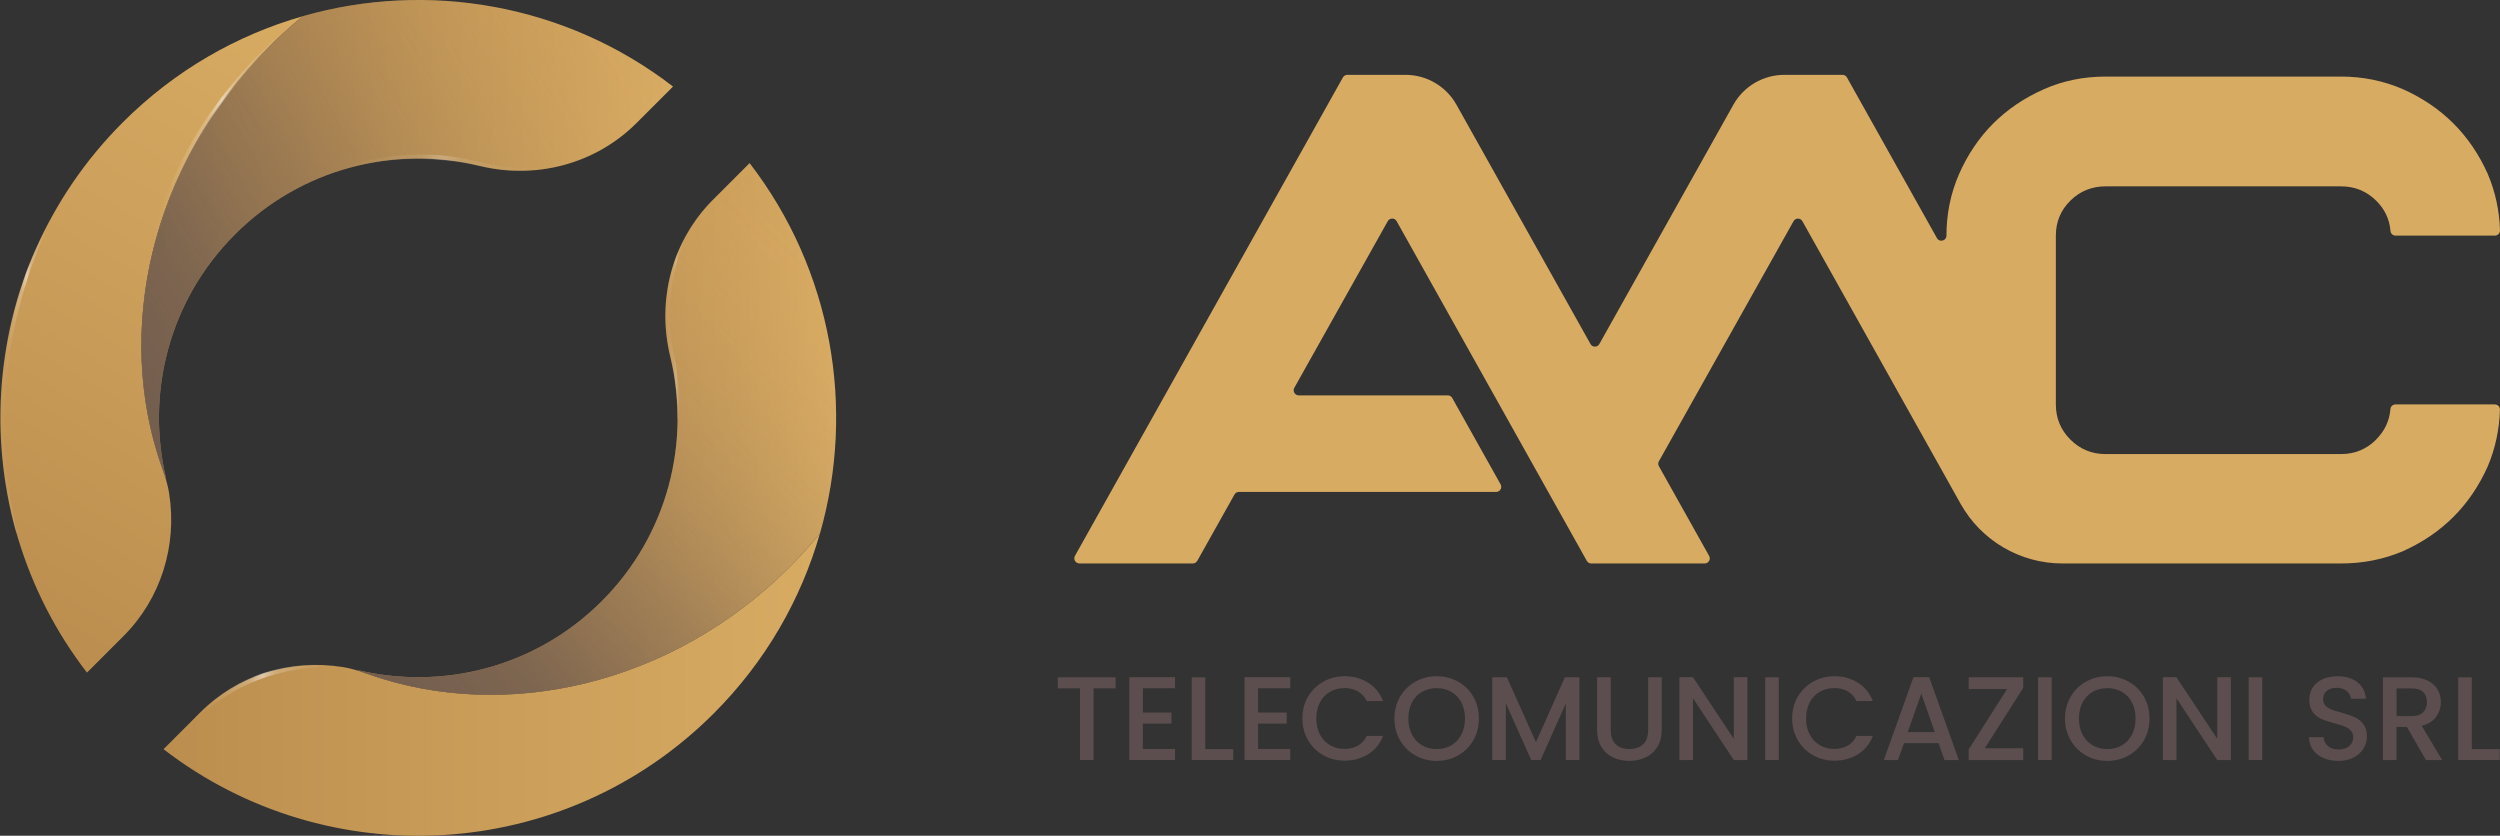 <svg xmlns="http://www.w3.org/2000/svg" xmlns:xlink="http://www.w3.org/1999/xlink" viewBox="0 0 806.26 269.53"><rect x="0" y="0" width="806.26" height="269.53" fill="#333333" stroke="none"/><defs><style>      .cls-1 {        fill: #5c4e4e;      }      .cls-1, .cls-2, .cls-3, .cls-4, .cls-5, .cls-6, .cls-7, .cls-8, .cls-9, .cls-10, .cls-11, .cls-12, .cls-13 {        stroke-width: 0px;      }      .cls-2 {        fill: url(#Sfumatura_senza_nome_19);      }      .cls-14 {        isolation: isolate;      }      .cls-3 {        fill: #d8ab63;      }      .cls-4 {        fill: url(#Sfumatura_senza_nome_17);      }      .cls-5 {        fill: url(#Sfumatura_senza_nome_28-2);      }      .cls-5, .cls-10 {        opacity: .77;      }      .cls-6 {        fill: url(#Sfumatura_senza_nome_42);      }      .cls-7 {        fill: url(#Sfumatura_senza_nome_42-5);      }      .cls-8 {        fill: url(#Sfumatura_senza_nome_17-2);      }      .cls-9 {        fill: url(#Sfumatura_senza_nome_19-2);      }      .cls-10 {        fill: url(#Sfumatura_senza_nome_28);      }      .cls-15, .cls-16 {        mix-blend-mode: overlay;      }      .cls-11 {        fill: url(#Sfumatura_senza_nome_42-2);      }      .cls-16 {        opacity: .44;      }      .cls-12 {        fill: url(#Sfumatura_senza_nome_42-4);      }      .cls-13 {        fill: url(#Sfumatura_senza_nome_42-3);      }    </style><linearGradient id="Sfumatura_senza_nome_17" data-name="Sfumatura senza nome 17" x1="-5.41" y1="197.61" x2="103.66" y2="8.69" gradientUnits="userSpaceOnUse"><stop offset="0" stop-color="#bb8e4f"></stop><stop offset=".39" stop-color="#c79a57"></stop><stop offset=".99" stop-color="#d8ab63"></stop></linearGradient><linearGradient id="Sfumatura_senza_nome_17-2" data-name="Sfumatura senza nome 17" x1="52.74" y1="220.77" x2="264.44" y2="220.77" xlink:href="#Sfumatura_senza_nome_17"></linearGradient><linearGradient id="Sfumatura_senza_nome_19" data-name="Sfumatura senza nome 19" x1="45.59" y1="77.32" x2="217.06" y2="77.32" gradientUnits="userSpaceOnUse"><stop offset="0" stop-color="#bb8e4f"></stop><stop offset=".36" stop-color="#bf9252"></stop><stop offset=".79" stop-color="#cea15c"></stop><stop offset=".99" stop-color="#d8ab63"></stop></linearGradient><linearGradient id="Sfumatura_senza_nome_19-2" data-name="Sfumatura senza nome 19" x1="115.01" y1="138.34" x2="269.66" y2="138.34" xlink:href="#Sfumatura_senza_nome_19"></linearGradient><linearGradient id="Sfumatura_senza_nome_28" data-name="Sfumatura senza nome 28" x1="26.8" y1="108.14" x2="204.23" y2="5.7" gradientUnits="userSpaceOnUse"><stop offset="0" stop-color="#5c4e4e"></stop><stop offset=".19" stop-color="rgba(98, 83, 79, .95)" stop-opacity=".95"></stop><stop offset=".41" stop-color="rgba(118, 97, 82, .79)" stop-opacity=".79"></stop><stop offset=".65" stop-color="rgba(150, 121, 87, .53)" stop-opacity=".53"></stop><stop offset=".9" stop-color="rgba(195, 155, 95, .17)" stop-opacity=".17"></stop><stop offset=".99" stop-color="#d8ab63" stop-opacity="0"></stop></linearGradient><linearGradient id="Sfumatura_senza_nome_28-2" data-name="Sfumatura senza nome 28" x1="132.47" y1="233.47" x2="277.54" y2="88.4" xlink:href="#Sfumatura_senza_nome_28"></linearGradient><linearGradient id="Sfumatura_senza_nome_42" data-name="Sfumatura senza nome 42" x1="102.64" y1="53.68" x2="182.08" y2="53.68" gradientUnits="userSpaceOnUse"><stop offset="0" stop-color="#d8ab63" stop-opacity="0"></stop><stop offset=".04" stop-color="rgba(221, 182, 120, .07)" stop-opacity=".07"></stop><stop offset=".14" stop-color="rgba(233, 208, 168, .22)" stop-opacity=".22"></stop><stop offset=".23" stop-color="rgba(242, 228, 206, .34)" stop-opacity=".34"></stop><stop offset=".33" stop-color="rgba(249, 243, 233, .43)" stop-opacity=".43"></stop><stop offset=".42" stop-color="rgba(253, 252, 249, .48)" stop-opacity=".48"></stop><stop offset=".5" stop-color="#fff" stop-opacity=".5"></stop><stop offset=".58" stop-color="rgba(253, 251, 249, .48)" stop-opacity=".48"></stop><stop offset=".67" stop-color="rgba(249, 242, 232, .43)" stop-opacity=".43"></stop><stop offset=".77" stop-color="rgba(242, 227, 203, .34)" stop-opacity=".34"></stop><stop offset=".87" stop-color="rgba(232, 206, 164, .21)" stop-opacity=".21"></stop><stop offset=".97" stop-color="rgba(219, 178, 113, .05)" stop-opacity=".05"></stop><stop offset="1" stop-color="#d8ab63" stop-opacity="0"></stop></linearGradient><linearGradient id="Sfumatura_senza_nome_42-2" data-name="Sfumatura senza nome 42" x1="213.82" y1="105.28" x2="222.28" y2="105.28" xlink:href="#Sfumatura_senza_nome_42"></linearGradient><linearGradient id="Sfumatura_senza_nome_42-3" data-name="Sfumatura senza nome 42" x1="-.64" y1="120.45" x2="17.94" y2="120.45" xlink:href="#Sfumatura_senza_nome_42"></linearGradient><linearGradient id="Sfumatura_senza_nome_42-4" data-name="Sfumatura senza nome 42" x1="44.83" y1="82.19" x2="98.14" y2="82.19" xlink:href="#Sfumatura_senza_nome_42"></linearGradient><linearGradient id="Sfumatura_senza_nome_42-5" data-name="Sfumatura senza nome 42" x1="58.92" y1="224.66" x2="110.57" y2="224.66" xlink:href="#Sfumatura_senza_nome_42"></linearGradient></defs><g class="cls-14"><g id="Livello_1" data-name="Livello 1"><g><g><g><path class="cls-1" d="M359.79,218.43v3.57h-7.1v23.11h-4.38v-23.11h-7.14v-3.57h18.62Z"></path><path class="cls-1" d="M368.58,221.97v7.83h9.22v3.57h-9.22v8.18h10.37v3.57h-14.74v-26.72h14.74v3.57h-10.37Z"></path><path class="cls-1" d="M388.7,241.59h9.02v3.53h-13.4v-26.68h4.38v23.15Z"></path><path class="cls-1" d="M405.74,221.97v7.83h9.22v3.57h-9.22v8.18h10.37v3.57h-14.74v-26.72h14.74v3.57h-10.37Z"></path><path class="cls-1" d="M421.85,224.69c1.22-2.07,2.87-3.69,4.95-4.86,2.09-1.16,4.37-1.75,6.85-1.75,2.84,0,5.37.7,7.58,2.09,2.21,1.4,3.82,3.37,4.82,5.93h-5.26c-.69-1.41-1.65-2.46-2.88-3.15-1.23-.69-2.65-1.04-4.26-1.04-1.77,0-3.34.4-4.72,1.19-1.38.79-2.46,1.93-3.24,3.42s-1.17,3.21-1.17,5.18.39,3.7,1.17,5.18c.78,1.49,1.86,2.63,3.24,3.44,1.38.81,2.96,1.21,4.72,1.21,1.61,0,3.03-.35,4.26-1.04,1.23-.69,2.19-1.74,2.88-3.15h5.26c-1,2.56-2.61,4.53-4.82,5.91-2.21,1.38-4.74,2.07-7.58,2.07-2.51,0-4.8-.58-6.87-1.75-2.07-1.16-3.72-2.78-4.93-4.86-1.22-2.07-1.82-4.42-1.82-7.03s.61-4.95,1.82-7.03Z"></path><path class="cls-1" d="M456.48,243.64c-2.09-1.16-3.74-2.79-4.95-4.88-1.22-2.09-1.82-4.43-1.82-7.04s.61-4.95,1.82-7.03,2.87-3.69,4.95-4.86c2.09-1.16,4.37-1.75,6.85-1.75s4.8.58,6.89,1.75c2.09,1.17,3.73,2.78,4.93,4.86,1.2,2.07,1.8,4.42,1.8,7.03s-.6,4.96-1.8,7.04c-1.2,2.09-2.85,3.71-4.93,4.88-2.09,1.17-4.38,1.75-6.89,1.75s-4.77-.58-6.85-1.75ZM468.05,240.38c1.38-.81,2.46-1.96,3.24-3.46.78-1.5,1.17-3.23,1.17-5.2s-.39-3.7-1.17-5.18c-.78-1.48-1.86-2.62-3.24-3.42-1.38-.79-2.96-1.19-4.72-1.19s-3.34.4-4.72,1.19c-1.38.79-2.46,1.93-3.24,3.42s-1.17,3.21-1.17,5.18.39,3.7,1.17,5.2,1.86,2.65,3.24,3.46c1.38.81,2.96,1.21,4.72,1.21s3.34-.4,4.72-1.21Z"></path><path class="cls-1" d="M509.37,218.43v26.68h-4.38v-18.28l-8.14,18.28h-3.03l-8.18-18.28v18.28h-4.38v-26.68h4.72l9.37,20.92,9.33-20.92h4.68Z"></path><path class="cls-1" d="M519.46,218.43v17.01c0,2.02.53,3.55,1.59,4.57,1.06,1.02,2.54,1.54,4.43,1.54s3.41-.51,4.47-1.54c1.06-1.02,1.59-2.55,1.59-4.57v-17.01h4.38v16.93c0,2.18-.47,4.02-1.42,5.53-.95,1.51-2.21,2.64-3.8,3.38-1.59.74-3.34,1.11-5.26,1.11s-3.67-.37-5.24-1.11c-1.57-.74-2.82-1.87-3.74-3.38-.92-1.51-1.38-3.35-1.38-5.53v-16.93h4.38Z"></path><path class="cls-1" d="M563.54,245.12h-4.38l-13.17-19.93v19.93h-4.38v-26.72h4.38l13.17,19.89v-19.89h4.38v26.72Z"></path><path class="cls-1" d="M573.67,218.43v26.68h-4.38v-26.68h4.38Z"></path><path class="cls-1" d="M579.8,224.69c1.22-2.07,2.87-3.69,4.95-4.86,2.09-1.16,4.37-1.75,6.85-1.75,2.84,0,5.37.7,7.58,2.09,2.21,1.4,3.82,3.37,4.82,5.93h-5.26c-.69-1.41-1.65-2.46-2.88-3.15-1.23-.69-2.65-1.04-4.26-1.04-1.77,0-3.34.4-4.72,1.19-1.38.79-2.46,1.93-3.24,3.42-.78,1.48-1.17,3.21-1.17,5.18s.39,3.7,1.17,5.18c.78,1.49,1.86,2.63,3.24,3.44,1.38.81,2.96,1.21,4.72,1.21,1.61,0,3.03-.35,4.26-1.04,1.23-.69,2.19-1.74,2.88-3.15h5.26c-1,2.56-2.61,4.53-4.82,5.91-2.21,1.38-4.74,2.07-7.58,2.07-2.51,0-4.8-.58-6.87-1.75-2.07-1.16-3.72-2.78-4.93-4.86-1.22-2.07-1.82-4.42-1.82-7.03s.61-4.95,1.82-7.03Z"></path><path class="cls-1" d="M625.2,239.67h-11.17l-1.92,5.45h-4.57l9.56-26.72h5.07l9.56,26.72h-4.61l-1.92-5.45ZM623.97,236.1l-4.34-12.4-4.38,12.4h8.71Z"></path><path class="cls-1" d="M640.1,241.32h12.4v3.8h-17.58v-3.42l12.36-19.47h-12.36v-3.8h17.58v3.42l-12.4,19.47Z"></path><path class="cls-1" d="M661.67,218.43v26.68h-4.38v-26.68h4.38Z"></path><path class="cls-1" d="M672.75,243.64c-2.09-1.16-3.74-2.79-4.95-4.88-1.22-2.09-1.82-4.43-1.82-7.04s.61-4.95,1.82-7.03c1.22-2.07,2.87-3.69,4.95-4.86,2.09-1.16,4.37-1.75,6.85-1.75s4.8.58,6.89,1.75c2.09,1.17,3.73,2.78,4.93,4.86,1.2,2.07,1.8,4.42,1.8,7.03s-.6,4.96-1.8,7.04c-1.2,2.09-2.85,3.71-4.93,4.88-2.09,1.17-4.38,1.75-6.89,1.75s-4.77-.58-6.85-1.75ZM684.32,240.38c1.38-.81,2.46-1.96,3.24-3.46.78-1.5,1.17-3.23,1.17-5.2s-.39-3.7-1.17-5.18c-.78-1.48-1.86-2.62-3.24-3.42-1.38-.79-2.96-1.19-4.72-1.19s-3.34.4-4.72,1.19c-1.38.79-2.46,1.93-3.24,3.42-.78,1.48-1.17,3.21-1.17,5.18s.39,3.7,1.17,5.2c.78,1.5,1.86,2.65,3.24,3.46,1.38.81,2.96,1.21,4.72,1.21s3.34-.4,4.72-1.21Z"></path><path class="cls-1" d="M719.46,245.12h-4.38l-13.17-19.93v19.93h-4.38v-26.72h4.38l13.17,19.89v-19.89h4.38v26.72Z"></path><path class="cls-1" d="M729.59,218.43v26.68h-4.38v-26.68h4.38Z"></path><path class="cls-1" d="M749.29,244.45c-1.43-.63-2.56-1.52-3.38-2.67-.82-1.15-1.23-2.5-1.23-4.03h4.68c.1,1.15.56,2.1,1.36,2.84.81.74,1.94,1.11,3.4,1.11s2.69-.37,3.53-1.09,1.27-1.67,1.27-2.82c0-.9-.26-1.63-.79-2.19-.53-.56-1.18-1-1.96-1.31-.78-.31-1.86-.64-3.24-1-1.74-.46-3.15-.93-4.24-1.4s-2.02-1.21-2.78-2.21c-.77-1-1.15-2.33-1.15-3.99,0-1.54.38-2.88,1.15-4.03.77-1.15,1.84-2.03,3.22-2.65,1.38-.61,2.98-.92,4.8-.92,2.59,0,4.7.65,6.35,1.94,1.65,1.29,2.57,3.07,2.75,5.32h-4.84c-.08-.97-.54-1.8-1.38-2.5s-1.96-1.04-3.34-1.04c-1.25,0-2.28.32-3.07.96-.79.64-1.19,1.56-1.19,2.76,0,.82.25,1.49.75,2.02.5.52,1.13.94,1.9,1.25.77.31,1.82.64,3.15,1,1.77.49,3.21.97,4.32,1.46,1.11.49,2.06,1.24,2.84,2.25.78,1.01,1.17,2.36,1.17,4.05,0,1.36-.37,2.64-1.09,3.84-.73,1.2-1.79,2.17-3.19,2.9-1.4.73-3.04,1.09-4.93,1.09-1.79,0-3.4-.31-4.84-.94Z"></path><path class="cls-1" d="M782.38,245.12l-6.14-10.67h-3.34v10.67h-4.38v-26.68h9.22c2.05,0,3.78.36,5.2,1.07s2.48,1.68,3.19,2.88c.7,1.2,1.06,2.55,1.06,4.03,0,1.74-.51,3.32-1.52,4.74-1.01,1.42-2.57,2.39-4.66,2.9l6.6,11.06h-5.22ZM772.9,230.95h4.84c1.64,0,2.87-.41,3.71-1.23.83-.82,1.25-1.92,1.25-3.3s-.41-2.46-1.23-3.24-2.06-1.17-3.72-1.17h-4.84v8.95Z"></path><path class="cls-1" d="M797.16,241.59h9.02v3.53h-13.4v-26.68h4.38v23.15Z"></path></g><path class="cls-3" d="M766.33,141.76c-3.12,3.12-6.9,4.68-11.33,4.68h-75.97c-4.43,0-8.21-1.56-11.33-4.68-3.12-3.12-4.68-6.89-4.68-11.33v-54.44c0-4.43,1.56-8.19,4.68-11.27,3.12-3.08,6.89-4.62,11.33-4.62h75.97c4.43,0,8.21,1.54,11.33,4.62,2.77,2.74,4.31,6.01,4.62,9.82.07.83.81,1.45,1.64,1.45h32.02c.92,0,1.68-.76,1.65-1.68-.19-6.37-1.5-12.42-3.92-18.16-5.64-12.62-14.77-21.75-27.39-27.39-6.24-2.7-12.89-4.06-19.95-4.06h-75.97c-7.06,0-13.68,1.35-19.84,4.06-12.7,5.64-21.83,14.77-27.39,27.39-2.71,6.24-4.06,12.85-4.06,19.84h0c0,1.69-2.25,2.28-3.07.8l-29.02-51.81c-.29-.52-.84-.84-1.43-.84h-18.76c-6.82,0-13.11,3.69-16.44,9.64l-43.22,77.17c-.63,1.12-2.24,1.12-2.86,0l-43.22-77.17c-3.33-5.95-9.62-9.64-16.44-9.64h-18.76c-.59,0-1.14.32-1.43.84l-86.41,154.29c-.61,1.09.18,2.44,1.43,2.44h36.59c.59,0,1.14-.32,1.43-.84l11.99-21.38c.29-.52.84-.84,1.43-.84h82.97c1.25,0,2.04-1.35,1.43-2.44l-15.6-27.86c-.29-.52-.84-.84-1.43-.84h-48.07c-1.25,0-2.04-1.35-1.43-2.44l30.14-53.74c.63-1.12,2.24-1.12,2.86,0l31.46,56.19h0l17.43,31.14h0l12.44,22.22c.29.52.84.84,1.43.84h3.34s33.25,0,33.25,0c1.25,0,2.04-1.35,1.43-2.44l-16.2-28.92c-.28-.5-.28-1.11,0-1.6l43.42-77.42c.63-1.12,2.24-1.12,2.86,0l51.02,91.13c6.66,11.89,19.21,19.25,32.84,19.25h89.84c7.06,0,13.71-1.31,19.95-3.95,12.62-5.64,21.75-14.77,27.39-27.39,2.42-5.74,3.73-11.83,3.92-18.27.03-.92-.73-1.68-1.65-1.68h-32.02c-.84,0-1.58.62-1.64,1.45-.31,3.81-1.85,7.1-4.62,9.87Z"></path></g><g><path class="cls-4" d="M86.71,15.09c3.52-3.52,7.18-6.8,10.95-9.87-21.26,6.09-41.31,17.5-58.06,34.24C-8.85,87.91-12.7,164.07,28.05,216.92l11.77-11.77c12.11-12.11,17.35-29.2,14.74-45.95-.42-2.71-1.25-5.33-2.17-7.91-15.79-44.11-3.95-97.93,34.32-136.2Z"></path><path class="cls-8" d="M264.44,172.01c-3.07,3.76-6.35,7.43-9.87,10.95-38.27,38.27-92.09,50.11-136.2,34.32-2.58-.92-5.2-1.75-7.91-2.17-16.75-2.61-33.84,2.63-45.95,14.74l-11.77,11.77c52.85,40.75,129.01,36.9,177.46-11.55,16.74-16.74,28.15-36.8,34.24-58.06Z"></path><path class="cls-2" d="M75.75,75.62c21.42-21.42,51.57-28.79,79-22.11,18.16,4.42,37.31-.61,50.53-13.83l11.77-11.77C182.47,1.25,137.9-6.31,97.66,5.22c-3.76,3.07-7.43,6.35-10.95,9.87-39.24,39.24-50.69,94.85-33.06,139.56,0,0,0-.02,0-.03-6.68-27.43.68-57.58,22.11-79Z"></path><path class="cls-9" d="M254.57,182.95c3.52-3.52,6.8-7.18,9.87-10.95,11.53-40.25,3.97-84.81-22.69-119.4l-11.77,11.77c-13.22,13.22-18.25,32.37-13.83,50.53,6.68,27.43-.68,57.58-22.11,79.01-21.42,21.42-51.57,28.79-79.01,22.11,0,0-.02,0-.03,0,44.71,17.64,100.31,6.19,139.56-33.06Z"></path><path class="cls-10" d="M75.75,75.62c21.42-21.42,51.57-28.79,79-22.11,18.16,4.42,37.31-.61,50.53-13.83l11.77-11.77C182.47,1.25,137.9-6.31,97.66,5.22c-3.76,3.07-7.43,6.35-10.95,9.87-39.24,39.24-50.69,94.85-33.06,139.56,0,0,0-.02,0-.03-6.68-27.43.68-57.58,22.11-79Z"></path><path class="cls-5" d="M254.57,182.95c3.52-3.52,6.8-7.18,9.87-10.95,11.53-40.25,3.97-84.81-22.69-119.4l-11.77,11.77c-13.22,13.22-18.25,32.37-13.83,50.53,6.68,27.43-.68,57.58-22.11,79.01-21.42,21.42-51.57,28.79-79.01,22.11,0,0-.02,0-.03,0,44.71,17.64,100.31,6.19,139.56-33.06Z"></path><g class="cls-16"><path class="cls-6" d="M102.9,57.38c2.99-1.53,6.14-2.75,9.32-3.88,3.22-1.01,6.51-1.82,9.83-2.47,6.67-1.21,13.51-1.43,20.29-.94,3.38.32,6.74.9,10.05,1.61l2.48.58c.81.18,1.59.4,2.4.55,1.6.34,3.21.62,4.84.87,3.25.47,6.55.62,9.85.5,1.65-.03,3.31-.15,4.96-.33,1.65-.2,3.3-.45,4.95-.74l.04.15c-6.46,1.76-13.26,2.3-19.92,1.6-1.66-.18-3.33-.41-4.97-.75-1.64-.33-3.27-.72-4.9-1.07-3.27-.66-6.57-1.18-9.9-1.45-3.33-.28-6.67-.4-10-.3-3.34.12-6.67.41-9.97.89-3.3.52-6.57,1.21-9.8,2.08-3.21.91-6.38,1.99-9.48,3.24l-.06-.14Z"></path></g><g class="cls-16"><path class="cls-11" d="M221.69,75.33c-2.07,4.71-3.68,9.53-4.64,14.48-.91,4.95-1.3,9.96-1.01,14.96.11,2.5.44,4.98.86,7.45.44,2.42,1.09,5.01,1.38,7.59.34,2.58.57,5.17.66,7.75,0,2.59-.02,5.18-.33,7.75h-.15c.02-5.13-.43-10.25-1.34-15.29-.44-2.53-1.08-5-1.62-7.52-.48-2.53-.82-5.08-.97-7.65-.11-2.57-.08-5.15.14-7.71.25-2.56.65-5.1,1.23-7.61.61-2.5,1.38-4.95,2.31-7.35.96-2.38,2.08-4.7,3.35-6.93l.13.08Z"></path></g><g class="cls-15"><path class="cls-13" d="M17.34,68.95c-.91,2.03-1.84,4.04-2.8,6.04l-2.53,6.13-2.32,6.2-2.01,6.3c-.58,2.12-1.13,4.26-1.75,6.37-.52,2.14-1,4.28-1.5,6.42l-1.18,6.49-.86,6.53-.65,6.56-.33,6.59v6.6c.11,2.2.19,4.39.25,6.6l.53,6.59.84,6.57,1.06,6.55c.47,2.16.92,4.33,1.34,6.52l-.15.04C.35,154.96-1.15,136.91.87,119.25c2.05-17.66,7.62-34.89,16.34-50.38l.13.07Z"></path></g><g class="cls-15"><path class="cls-12" d="M54.48,159.22c-.33-1.75-.82-3.46-1.4-5.13-.29-.84-.6-1.67-.92-2.5l-.89-2.53-1.76-5.07c-.32-.84-.53-1.71-.76-2.58l-.69-2.6-.66-2.61c-.21-.87-.46-1.74-.58-2.63l-.91-5.31-.45-2.66-.26-2.68-.52-5.37c-.15-1.79-.12-3.59-.18-5.39l-.04-2.7c-.01-.9-.04-1.8.04-2.7l.32-5.39.16-2.69.35-2.68.69-5.35c.09-.9.29-1.77.47-2.66l.53-2.65c.37-1.76.67-3.54,1.11-5.28l1.43-5.21c4.09-13.79,10.24-27.01,18.5-38.77,8.24-11.75,18.16-22.33,29.54-30.95l.1.12c-2.76,2.25-5.44,4.6-8.03,7.05-2.62,2.41-4.99,5.08-7.43,7.68-4.84,5.22-9.19,10.89-13.2,16.77-8,11.78-14.09,24.85-18.02,38.53-3.94,13.67-5.84,27.97-5.15,42.2l.42,5.32.21,2.66.4,2.64.81,5.28c.11.89.34,1.75.53,2.61l.6,2.6.6,2.6c.2.87.38,1.74.67,2.58l1.6,5.1.81,2.55c.3.84.58,1.68.85,2.54.53,1.7.97,3.44,1.25,5.2l-.15.02Z"></path></g><g class="cls-15"><path class="cls-7" d="M110.44,215.18l-1.8-.03c-.6-.01-1.18-.07-1.78-.05-1.19.04-2.37-.01-3.55.1-1.18.06-2.35.07-3.52.22l-1.75.17-1.74.27c-2.31.37-4.6.82-6.84,1.42-1.12.3-2.23.65-3.35.97-1.09.41-2.2.76-3.27,1.2-4.33,1.68-8.42,3.94-12.29,6.56-.99.62-1.89,1.38-2.84,2.07-.93.72-1.79,1.51-2.71,2.26-1.84,1.53-3.61,3.13-5.5,4.61l-.11-.11c3.39-3.34,6.59-6.92,10.44-9.78,3.81-2.89,8.01-5.26,12.45-7.03,4.44-1.77,9.15-2.85,13.89-3.36,4.75-.5,9.56-.37,14.28.36l-.02.15Z"></path></g></g></g></g></g></svg>